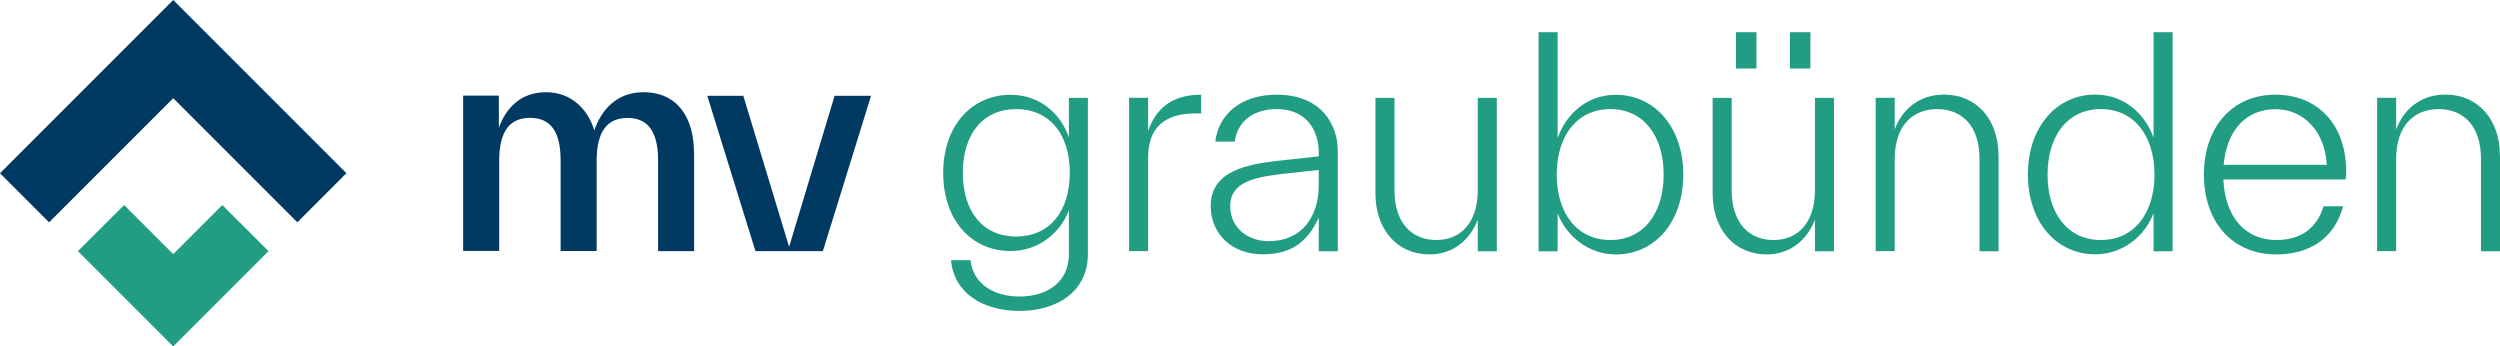 <?xml version="1.0" encoding="UTF-8"?>
<svg id="Ebene_1" data-name="Ebene 1" xmlns="http://www.w3.org/2000/svg" viewBox="0 0 242.9 33.66">
  <defs>
    <style>
      .cls-1 {
        fill: #003a62;
      }

      .cls-2 {
        fill: #219d84;
      }
    </style>
  </defs>
  <g id="MV_Graubünden_RGB" data-name="MV Graubünden RGB">
    <g>
      <path class="cls-2" d="M103.85,9.51h1.85v15.18c0,3.67-3.05,5.52-6.64,5.52s-6.38-1.76-6.66-4.93h1.9c.25,2.35,2.32,3.53,4.76,3.53,2.72,0,4.79-1.43,4.79-4.09v-4.28c-.87,2.3-3.05,3.95-5.66,3.95-3.78,0-6.55-2.97-6.55-7.59s2.8-7.59,6.55-7.59c2.94,0,4.93,1.96,5.66,4.14v-3.84ZM103.94,16.79c0-3.78-1.99-6.19-5.21-6.19s-5.18,2.41-5.18,6.19,1.96,6.19,5.18,6.19,5.21-2.41,5.21-6.19Z"/>
      <path class="cls-2" d="M111.55,12.73c.73-2.13,2.27-3.53,5.15-3.53v1.82h-.53c-2.97,0-4.62,1.32-4.62,4.31v9.07h-1.85v-14.9h1.85v3.22Z"/>
      <path class="cls-2" d="M129.98,14.69v9.72h-1.85v-3.28c-.95,2.1-2.41,3.58-5.43,3.58s-5.07-1.99-5.07-4.7c0-3.39,3.53-4.03,6.36-4.37l4.14-.45v-.36c0-2.16-1.18-4.23-4.09-4.23-2.58,0-3.89,1.51-4.06,3.16h-1.9c.31-2.66,2.49-4.56,5.96-4.56,4.31,0,5.94,2.86,5.94,5.49ZM128.13,18.08v-1.57l-3.28.36c-2.69.31-5.32.7-5.32,3.14,0,2.18,1.74,3.42,3.75,3.42,3.19,0,4.84-2.38,4.84-5.35Z"/>
      <path class="cls-2" d="M143.58,9.51h1.85v14.9h-1.85v-3.05c-.73,1.85-2.3,3.36-4.7,3.36-3.11,0-5.24-2.41-5.24-5.91v-9.3h1.85v8.99c0,3.19,1.71,4.82,4.06,4.82s4.03-1.65,4.03-4.84v-8.96Z"/>
      <path class="cls-2" d="M163.55,16.96c0,4.62-2.77,7.76-6.55,7.76-2.6,0-4.79-1.71-5.66-4v3.7h-1.85V3.13h1.85v10.28c.76-2.18,2.72-4.2,5.66-4.2,3.75,0,6.55,3.14,6.55,7.76ZM161.64,16.96c0-3.78-1.96-6.36-5.18-6.36s-5.21,2.58-5.21,6.36,1.99,6.36,5.21,6.36,5.18-2.58,5.18-6.36Z"/>
      <path class="cls-2" d="M176.34,9.51h1.85v14.9h-1.85v-3.05c-.73,1.85-2.3,3.36-4.7,3.36-3.11,0-5.24-2.41-5.24-5.91v-9.3h1.85v8.99c0,3.19,1.71,4.82,4.06,4.82s4.03-1.65,4.03-4.84v-8.96ZM170.66,3.13v3.53h-1.99v-3.53h1.99ZM175.9,3.13v3.53h-1.99v-3.53h1.99Z"/>
      <path class="cls-2" d="M194.18,15.11v9.3h-1.85v-8.99c0-3.22-1.74-4.82-4.12-4.82s-4.12,1.62-4.12,4.84v8.96h-1.85v-14.9h1.85v3.08c.7-1.9,2.32-3.39,4.79-3.39,3.16,0,5.29,2.41,5.29,5.91Z"/>
      <path class="cls-2" d="M209.24,3.13h1.85v21.28h-1.85v-3.7c-.87,2.3-3.05,4-5.66,4-3.78,0-6.55-3.14-6.55-7.76s2.8-7.76,6.55-7.76c2.94,0,4.9,2.02,5.66,4.2V3.13ZM209.33,16.96c0-3.78-1.99-6.36-5.21-6.36s-5.18,2.58-5.18,6.36,1.96,6.36,5.18,6.36,5.21-2.58,5.21-6.36Z"/>
      <path class="cls-2" d="M227.92,17.44h-11.9c.17,3.75,2.21,5.88,5.15,5.88,2.49,0,3.95-1.23,4.59-3.28h1.9c-.87,3.16-3.28,4.68-6.5,4.68-4.23,0-7.03-3.11-7.03-7.76s2.8-7.76,6.94-7.76,6.89,2.91,6.89,7.5c0,.25-.03.42-.06.73ZM216.05,16.01h10.02c-.17-3.11-2.13-5.4-4.98-5.4s-4.73,2.02-5.04,5.4Z"/>
      <path class="cls-2" d="M242.9,15.11v9.3h-1.85v-8.99c0-3.22-1.74-4.82-4.12-4.82s-4.12,1.62-4.12,4.84v8.96h-1.85v-14.9h1.85v3.08c.7-1.9,2.32-3.39,4.79-3.39,3.16,0,5.29,2.41,5.29,5.91Z"/>
    </g>
    <polygon class="cls-1" points="0 16.83 4.77 21.6 16.83 9.54 28.89 21.6 33.66 16.83 16.83 0 0 16.83"/>
    <polygon class="cls-2" points="7.57 24.4 12.06 19.92 16.83 24.69 21.6 19.92 26.09 24.4 16.83 33.66 7.57 24.4"/>
    <g>
      <path class="cls-1" d="M67.44,14.91v9.49h-3.5v-8.82c0-2.83-1.01-4.12-2.97-4.12s-3,1.29-3,4.17v8.76h-3.5v-8.82c0-2.83-1.01-4.12-2.97-4.12s-3,1.29-3,4.17v8.76h-3.5v-15.09h3.47v3.11c.67-1.82,2.04-3.44,4.59-3.44s4.12,1.79,4.68,3.72c.62-1.85,2.07-3.72,4.76-3.72,3.36,0,4.93,2.49,4.93,5.94Z"/>
      <path class="cls-1" d="M81.1,9.31h3.53l-4.68,15.09h-6.55l-4.68-15.09h3.5l4.45,14.67,4.42-14.67Z"/>
    </g>
  </g>
</svg>